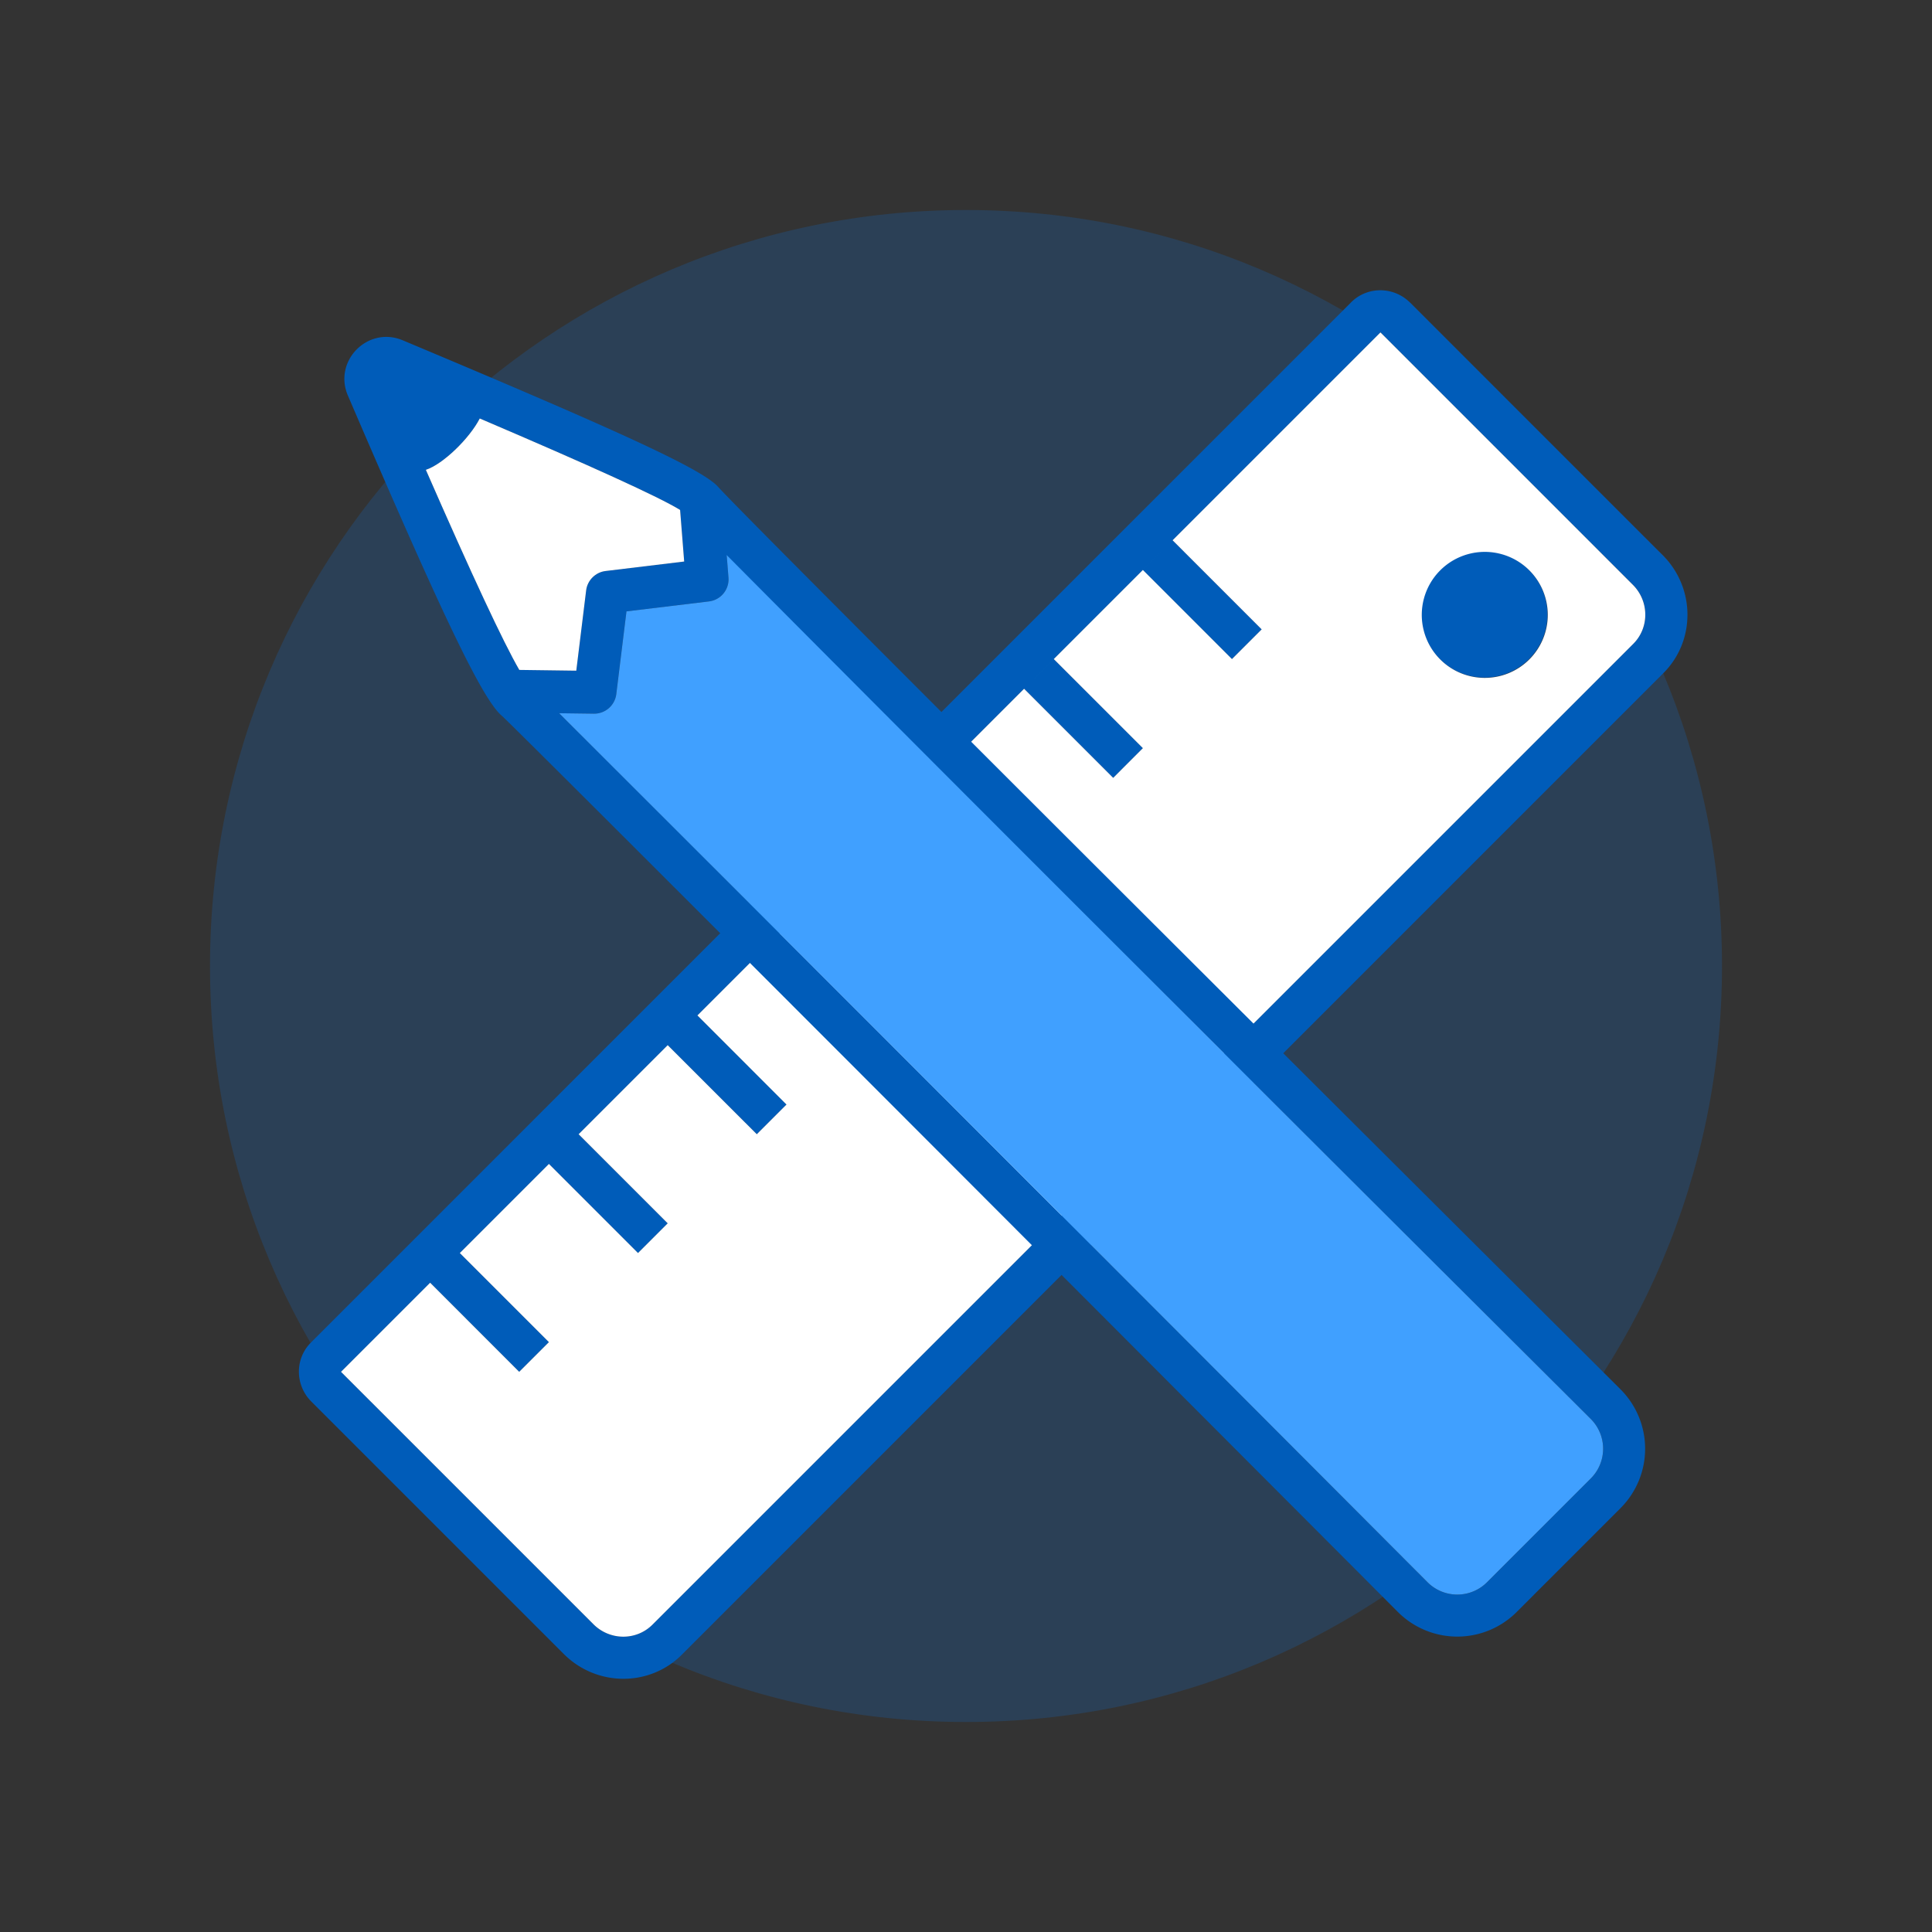 <svg width="92" height="92" viewBox="0 0 92 92" fill="none" xmlns="http://www.w3.org/2000/svg" role="presentation" focusable="false"><rect x="0" y="0" width="92" height="92" fill="#333333" stroke="none"/><path d="M10 46c0 19.882 16.118 36 36 36s36-16.118 36-36-16.118-36-36-36-36 16.118-36 36Z" fill="#0B77E3" fill-opacity=".2"/><path d="M65.737 15.827 16.239 65.325l12.02 12.02c.782.782 2.04.79 2.81.02l46.707-46.707c.77-.77.761-2.028-.02-2.809l-12.02-12.02.001-.002Zm1.414-1.414 12.02 12.021c1.563 1.562 1.58 4.078.038 5.62L32.465 78.798c-1.541 1.54-4.057 1.524-5.62-.038l-12.02-12.02c-.781-.782-.79-2.04-.019-2.81l49.535-49.536c.77-.77 2.029-.762 2.81.02ZM55.13 25.02l4.95 4.95-1.415 1.414-4.95-4.95 1.415-1.414Zm-5.657 5.657 4.95 4.95-1.414 1.414-4.95-4.95 1.414-1.414Zm-5.657 5.657 4.95 4.95-1.414 1.413-4.95-4.95 1.414-1.413Zm-5.657 5.656 4.95 4.95-1.414 1.414-4.95-4.95 1.414-1.414Zm-5.656 5.657 4.95 4.95-1.415 1.414-4.95-4.95 1.415-1.414Zm-5.657 5.657 4.95 4.95-1.415 1.414-4.95-4.95 1.415-1.414Zm-5.657 5.657 4.95 4.95-1.415 1.414-4.95-4.95 1.415-1.414Zm47.376-27.577a3 3 0 1 1 4.243-4.243 3 3 0 0 1-4.243 4.243Z" fill="#005CB9"/><path fill-rule="evenodd" clip-rule="evenodd" d="m67.15 14.413 12.022 12.021c1.562 1.562 1.579 4.078.037 5.62L32.465 78.798c-1.541 1.54-4.057 1.524-5.62-.038l-12.02-12.02c-.781-.782-.79-2.04-.02-2.81l49.536-49.536c.77-.77 2.029-.762 2.81.02h-.001Zm-1.413 1.414L16.239 65.325l12.02 12.02c.782.782 2.04.79 2.81.02l46.707-46.707c.77-.77.76-2.028-.02-2.809l-12.02-12.02v-.002Zm1.414-1.414 12.02 12.021c1.563 1.562 1.58 4.078.038 5.62L32.465 78.798c-1.541 1.54-4.057 1.524-5.62-.038l-12.02-12.02c-.781-.782-.79-2.04-.02-2.81l49.536-49.536c.77-.77 2.029-.762 2.81.02ZM55.837 25.727l4.243 4.243-1.415 1.414-4.242-4.243 1.414-1.414Zm-5.657 5.657 4.243 4.242-1.414 1.415-4.243-4.243 1.414-1.414Zm-5.657 5.657 4.243 4.242-1.414 1.414-4.243-4.242 1.414-1.414Zm-5.657 5.656 4.243 4.243-1.414 1.414-4.243-4.242 1.414-1.415Zm-5.656 5.657 4.242 4.243-1.414 1.414-4.243-4.242 1.415-1.415Zm-5.657 5.657 4.242 4.243-1.414 1.414-4.242-4.243 1.414-1.414Zm-5.657 5.657 4.243 4.243-1.415 1.414-4.242-4.243 1.414-1.414Zm46.669-28.284a3 3 0 1 0 4.243-4.242 3 3 0 0 0-4.243 4.242Z" fill="#fff"/><path d="M75.754 70.401a2.001 2.001 0 0 0-.003-2.831c-27.675-27.562-42.025-41.914-43.05-43.056-.448-.499-5.213-2.654-14.296-6.465 3.943 9.179 6.203 14.013 6.778 14.504.478.407 14.743 14.67 42.796 42.792a2 2 0 0 0 2.83.001l4.945-4.945Zm-3.53 6.36a4 4 0 0 1-5.658 0c-27.46-27.528-42.273-42.34-42.68-42.686-.96-.82-2.983-5.145-7.319-15.237-.71-1.652.953-3.33 2.611-2.633 10.063 4.222 14.236 6.109 15.012 6.973.982 1.096 15.461 15.576 42.972 42.975a4.001 4.001 0 0 1 .012 5.657l-4.95 4.95v.001ZM22.808 18.846c1.227.586-2.564 4.53-3.215 3.368-.434-.775-.962-2.397-1.584-4.867 2.382.609 3.982 1.108 4.8 1.499Zm9.573 5.398a1.061 1.061 0 0 1 .935-1.127.976.976 0 0 1 1.095.895l.278 3.5a1.06 1.06 0 0 1-.928 1.126l-3.93.474-.486 3.944c-.065.53-.527.935-1.06.928l-3.727-.05a.978.978 0 0 1-.967-1.03 1.062 1.062 0 0 1 1.066-1.005l2.784.037.47-3.825a1.065 1.065 0 0 1 .924-.921l3.744-.452-.198-2.494Z" fill="#005CB9"/><path fill-rule="evenodd" clip-rule="evenodd" d="m26.624 33.963 1.663.022a1.063 1.063 0 0 0 1.06-.928l.485-3.944 3.93-.474a1.06 1.06 0 0 0 .928-1.127l-.086-1.08C44.7 36.592 58.416 50.307 75.751 67.57a2 2 0 0 1 .003 2.83l-4.945 4.946a2 2 0 0 1-2.83-.001 25251.28 25251.28 0 0 0-41.355-41.384Z" fill="#40A0FF"/><path fill-rule="evenodd" clip-rule="evenodd" d="M20.278 22.373c.826-.271 2.08-1.498 2.568-2.445 5.352 2.285 8.531 3.736 9.54 4.355l.194 2.456-3.744.452c-.48.058-.865.442-.924.92l-.47 3.826-2.713-.036c-.762-1.314-2.245-4.49-4.45-9.528Z" fill="#fff"/></svg>